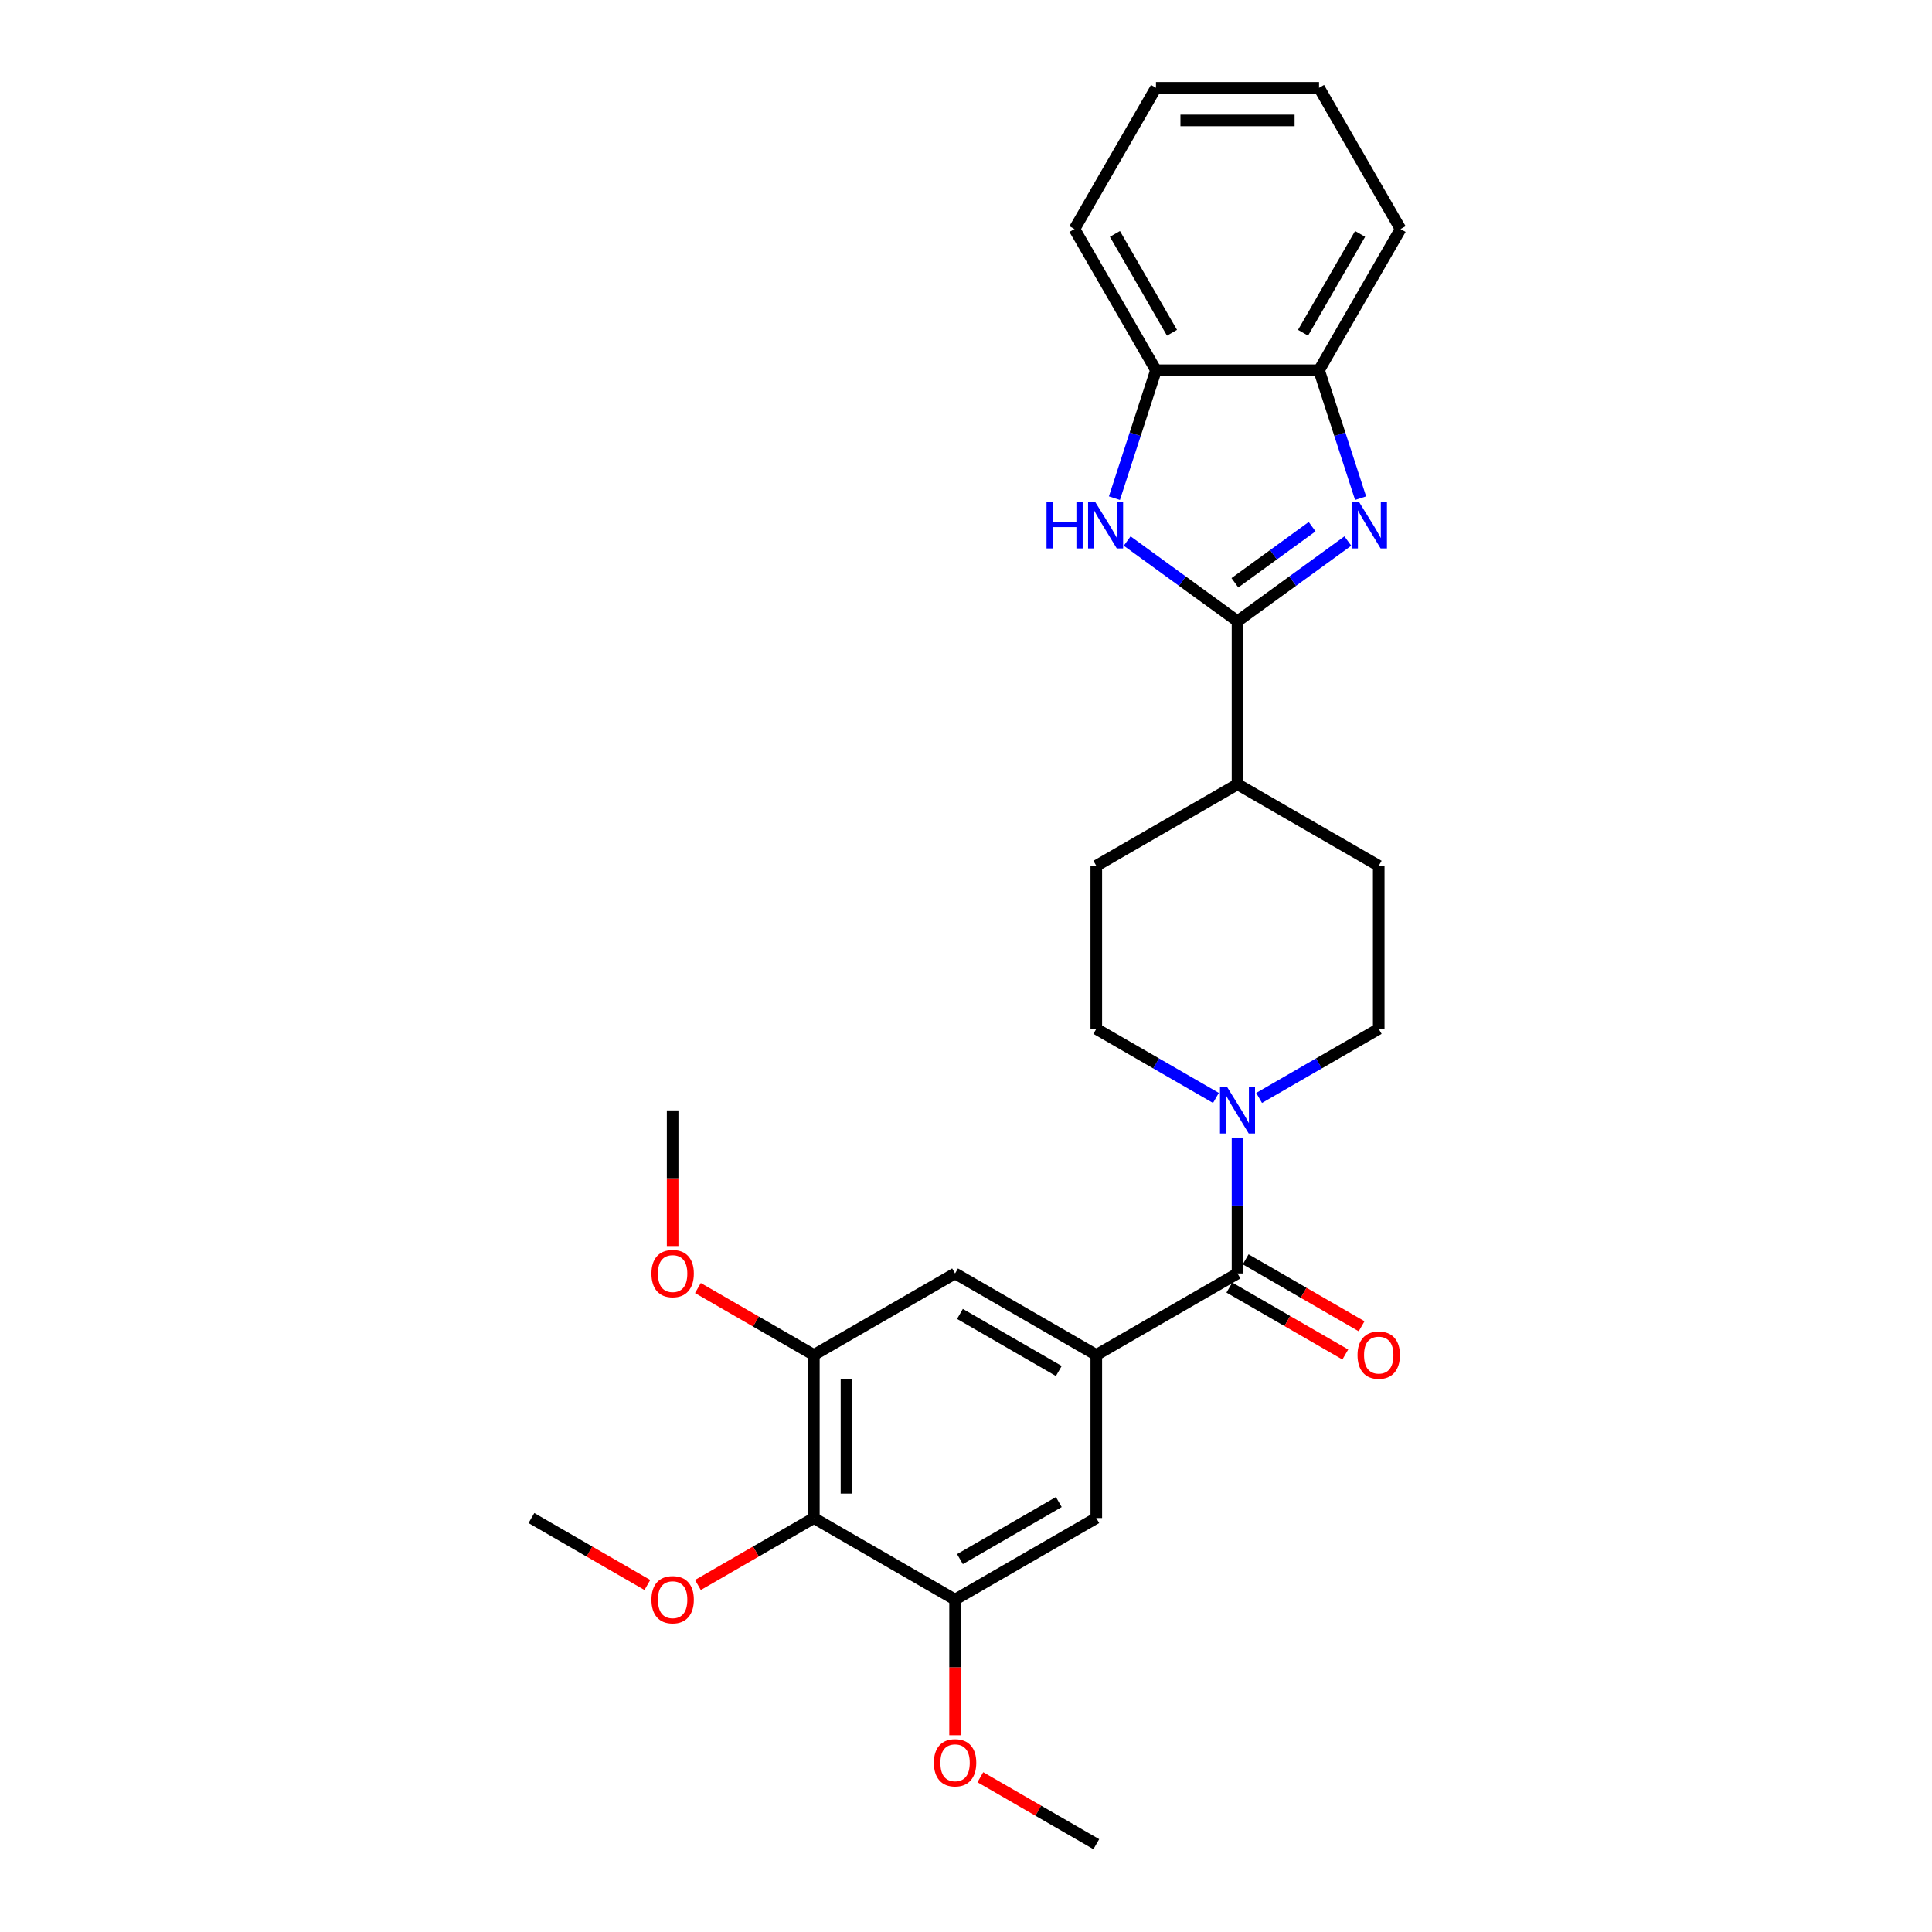 <?xml version='1.0' encoding='iso-8859-1'?>
<svg version='1.1' baseProfile='full'
              xmlns='http://www.w3.org/2000/svg'
                      xmlns:rdkit='http://www.rdkit.org/xml'
                      xmlns:xlink='http://www.w3.org/1999/xlink'
                  xml:space='preserve'
width='1000px' height='1000px' viewBox='0 0 1000 1000'>
<!-- END OF HEADER -->
<rect style='opacity:1.0;fill:#FFFFFF;stroke:none' width='1000' height='1000' x='0' y='0'> </rect>
<path class='bond-0' d='M 640.536,321.526 L 669.09,300.78' style='fill:none;fill-rule:evenodd;stroke:#000000;stroke-width:6px;stroke-linecap:butt;stroke-linejoin:miter;stroke-opacity:1' />
<path class='bond-0' d='M 669.09,300.78 L 697.644,280.035' style='fill:none;fill-rule:evenodd;stroke:#0000FF;stroke-width:6px;stroke-linecap:butt;stroke-linejoin:miter;stroke-opacity:1' />
<path class='bond-0' d='M 639.18,301.646 L 659.168,287.124' style='fill:none;fill-rule:evenodd;stroke:#000000;stroke-width:6px;stroke-linecap:butt;stroke-linejoin:miter;stroke-opacity:1' />
<path class='bond-0' d='M 659.168,287.124 L 679.155,272.602' style='fill:none;fill-rule:evenodd;stroke:#0000FF;stroke-width:6px;stroke-linecap:butt;stroke-linejoin:miter;stroke-opacity:1' />
<path class='bond-1' d='M 640.536,321.526 L 611.982,300.78' style='fill:none;fill-rule:evenodd;stroke:#000000;stroke-width:6px;stroke-linecap:butt;stroke-linejoin:miter;stroke-opacity:1' />
<path class='bond-1' d='M 611.982,300.78 L 583.427,280.035' style='fill:none;fill-rule:evenodd;stroke:#0000FF;stroke-width:6px;stroke-linecap:butt;stroke-linejoin:miter;stroke-opacity:1' />
<path class='bond-12' d='M 640.536,321.526 L 640.536,405.929' style='fill:none;fill-rule:evenodd;stroke:#000000;stroke-width:6px;stroke-linecap:butt;stroke-linejoin:miter;stroke-opacity:1' />
<path class='bond-8' d='M 704.25,257.854 L 693.493,224.749' style='fill:none;fill-rule:evenodd;stroke:#0000FF;stroke-width:6px;stroke-linecap:butt;stroke-linejoin:miter;stroke-opacity:1' />
<path class='bond-8' d='M 693.493,224.749 L 682.737,191.644' style='fill:none;fill-rule:evenodd;stroke:#000000;stroke-width:6px;stroke-linecap:butt;stroke-linejoin:miter;stroke-opacity:1' />
<path class='bond-9' d='M 576.821,257.854 L 587.578,224.749' style='fill:none;fill-rule:evenodd;stroke:#0000FF;stroke-width:6px;stroke-linecap:butt;stroke-linejoin:miter;stroke-opacity:1' />
<path class='bond-9' d='M 587.578,224.749 L 598.334,191.644' style='fill:none;fill-rule:evenodd;stroke:#000000;stroke-width:6px;stroke-linecap:butt;stroke-linejoin:miter;stroke-opacity:1' />
<path class='bond-2' d='M 640.536,659.136 L 640.536,623.966' style='fill:none;fill-rule:evenodd;stroke:#000000;stroke-width:6px;stroke-linecap:butt;stroke-linejoin:miter;stroke-opacity:1' />
<path class='bond-2' d='M 640.536,623.966 L 640.536,588.795' style='fill:none;fill-rule:evenodd;stroke:#0000FF;stroke-width:6px;stroke-linecap:butt;stroke-linejoin:miter;stroke-opacity:1' />
<path class='bond-3' d='M 640.536,659.136 L 567.441,701.338' style='fill:none;fill-rule:evenodd;stroke:#000000;stroke-width:6px;stroke-linecap:butt;stroke-linejoin:miter;stroke-opacity:1' />
<path class='bond-13' d='M 636.315,666.446 L 666.322,683.77' style='fill:none;fill-rule:evenodd;stroke:#000000;stroke-width:6px;stroke-linecap:butt;stroke-linejoin:miter;stroke-opacity:1' />
<path class='bond-13' d='M 666.322,683.77 L 696.328,701.094' style='fill:none;fill-rule:evenodd;stroke:#FF0000;stroke-width:6px;stroke-linecap:butt;stroke-linejoin:miter;stroke-opacity:1' />
<path class='bond-13' d='M 644.756,651.827 L 674.762,669.151' style='fill:none;fill-rule:evenodd;stroke:#000000;stroke-width:6px;stroke-linecap:butt;stroke-linejoin:miter;stroke-opacity:1' />
<path class='bond-13' d='M 674.762,669.151 L 704.768,686.475' style='fill:none;fill-rule:evenodd;stroke:#FF0000;stroke-width:6px;stroke-linecap:butt;stroke-linejoin:miter;stroke-opacity:1' />
<path class='bond-10' d='M 567.441,701.338 L 567.441,785.74' style='fill:none;fill-rule:evenodd;stroke:#000000;stroke-width:6px;stroke-linecap:butt;stroke-linejoin:miter;stroke-opacity:1' />
<path class='bond-11' d='M 567.441,701.338 L 494.346,659.136' style='fill:none;fill-rule:evenodd;stroke:#000000;stroke-width:6px;stroke-linecap:butt;stroke-linejoin:miter;stroke-opacity:1' />
<path class='bond-11' d='M 548.036,709.627 L 496.87,680.086' style='fill:none;fill-rule:evenodd;stroke:#000000;stroke-width:6px;stroke-linecap:butt;stroke-linejoin:miter;stroke-opacity:1' />
<path class='bond-4' d='M 651.711,568.282 L 682.67,550.407' style='fill:none;fill-rule:evenodd;stroke:#0000FF;stroke-width:6px;stroke-linecap:butt;stroke-linejoin:miter;stroke-opacity:1' />
<path class='bond-4' d='M 682.67,550.407 L 713.63,532.533' style='fill:none;fill-rule:evenodd;stroke:#000000;stroke-width:6px;stroke-linecap:butt;stroke-linejoin:miter;stroke-opacity:1' />
<path class='bond-29' d='M 629.361,568.282 L 598.401,550.407' style='fill:none;fill-rule:evenodd;stroke:#0000FF;stroke-width:6px;stroke-linecap:butt;stroke-linejoin:miter;stroke-opacity:1' />
<path class='bond-29' d='M 598.401,550.407 L 567.441,532.533' style='fill:none;fill-rule:evenodd;stroke:#000000;stroke-width:6px;stroke-linecap:butt;stroke-linejoin:miter;stroke-opacity:1' />
<path class='bond-5' d='M 421.251,785.74 L 421.251,701.338' style='fill:none;fill-rule:evenodd;stroke:#000000;stroke-width:6px;stroke-linecap:butt;stroke-linejoin:miter;stroke-opacity:1' />
<path class='bond-5' d='M 438.132,773.08 L 438.132,713.998' style='fill:none;fill-rule:evenodd;stroke:#000000;stroke-width:6px;stroke-linecap:butt;stroke-linejoin:miter;stroke-opacity:1' />
<path class='bond-18' d='M 421.251,785.74 L 391.245,803.064' style='fill:none;fill-rule:evenodd;stroke:#000000;stroke-width:6px;stroke-linecap:butt;stroke-linejoin:miter;stroke-opacity:1' />
<path class='bond-18' d='M 391.245,803.064 L 361.239,820.388' style='fill:none;fill-rule:evenodd;stroke:#FF0000;stroke-width:6px;stroke-linecap:butt;stroke-linejoin:miter;stroke-opacity:1' />
<path class='bond-31' d='M 421.251,785.74 L 494.346,827.942' style='fill:none;fill-rule:evenodd;stroke:#000000;stroke-width:6px;stroke-linecap:butt;stroke-linejoin:miter;stroke-opacity:1' />
<path class='bond-6' d='M 494.346,827.942 L 567.441,785.74' style='fill:none;fill-rule:evenodd;stroke:#000000;stroke-width:6px;stroke-linecap:butt;stroke-linejoin:miter;stroke-opacity:1' />
<path class='bond-6' d='M 496.87,806.992 L 548.036,777.452' style='fill:none;fill-rule:evenodd;stroke:#000000;stroke-width:6px;stroke-linecap:butt;stroke-linejoin:miter;stroke-opacity:1' />
<path class='bond-20' d='M 494.346,827.942 L 494.346,863.045' style='fill:none;fill-rule:evenodd;stroke:#000000;stroke-width:6px;stroke-linecap:butt;stroke-linejoin:miter;stroke-opacity:1' />
<path class='bond-20' d='M 494.346,863.045 L 494.346,898.148' style='fill:none;fill-rule:evenodd;stroke:#FF0000;stroke-width:6px;stroke-linecap:butt;stroke-linejoin:miter;stroke-opacity:1' />
<path class='bond-7' d='M 421.251,701.338 L 494.346,659.136' style='fill:none;fill-rule:evenodd;stroke:#000000;stroke-width:6px;stroke-linecap:butt;stroke-linejoin:miter;stroke-opacity:1' />
<path class='bond-19' d='M 421.251,701.338 L 391.245,684.014' style='fill:none;fill-rule:evenodd;stroke:#000000;stroke-width:6px;stroke-linecap:butt;stroke-linejoin:miter;stroke-opacity:1' />
<path class='bond-19' d='M 391.245,684.014 L 361.239,666.69' style='fill:none;fill-rule:evenodd;stroke:#FF0000;stroke-width:6px;stroke-linecap:butt;stroke-linejoin:miter;stroke-opacity:1' />
<path class='bond-21' d='M 682.737,191.644 L 724.938,118.549' style='fill:none;fill-rule:evenodd;stroke:#000000;stroke-width:6px;stroke-linecap:butt;stroke-linejoin:miter;stroke-opacity:1' />
<path class='bond-21' d='M 674.448,172.24 L 703.989,121.073' style='fill:none;fill-rule:evenodd;stroke:#000000;stroke-width:6px;stroke-linecap:butt;stroke-linejoin:miter;stroke-opacity:1' />
<path class='bond-28' d='M 682.737,191.644 L 598.334,191.644' style='fill:none;fill-rule:evenodd;stroke:#000000;stroke-width:6px;stroke-linecap:butt;stroke-linejoin:miter;stroke-opacity:1' />
<path class='bond-22' d='M 598.334,191.644 L 556.133,118.549' style='fill:none;fill-rule:evenodd;stroke:#000000;stroke-width:6px;stroke-linecap:butt;stroke-linejoin:miter;stroke-opacity:1' />
<path class='bond-22' d='M 606.623,172.24 L 577.082,121.073' style='fill:none;fill-rule:evenodd;stroke:#000000;stroke-width:6px;stroke-linecap:butt;stroke-linejoin:miter;stroke-opacity:1' />
<path class='bond-16' d='M 640.536,405.929 L 567.441,448.13' style='fill:none;fill-rule:evenodd;stroke:#000000;stroke-width:6px;stroke-linecap:butt;stroke-linejoin:miter;stroke-opacity:1' />
<path class='bond-17' d='M 640.536,405.929 L 713.63,448.13' style='fill:none;fill-rule:evenodd;stroke:#000000;stroke-width:6px;stroke-linecap:butt;stroke-linejoin:miter;stroke-opacity:1' />
<path class='bond-14' d='M 567.441,532.533 L 567.441,448.13' style='fill:none;fill-rule:evenodd;stroke:#000000;stroke-width:6px;stroke-linecap:butt;stroke-linejoin:miter;stroke-opacity:1' />
<path class='bond-15' d='M 713.63,532.533 L 713.63,448.13' style='fill:none;fill-rule:evenodd;stroke:#000000;stroke-width:6px;stroke-linecap:butt;stroke-linejoin:miter;stroke-opacity:1' />
<path class='bond-23' d='M 335.074,820.388 L 305.068,803.064' style='fill:none;fill-rule:evenodd;stroke:#FF0000;stroke-width:6px;stroke-linecap:butt;stroke-linejoin:miter;stroke-opacity:1' />
<path class='bond-23' d='M 305.068,803.064 L 275.062,785.74' style='fill:none;fill-rule:evenodd;stroke:#000000;stroke-width:6px;stroke-linecap:butt;stroke-linejoin:miter;stroke-opacity:1' />
<path class='bond-25' d='M 348.157,644.94 L 348.157,609.837' style='fill:none;fill-rule:evenodd;stroke:#FF0000;stroke-width:6px;stroke-linecap:butt;stroke-linejoin:miter;stroke-opacity:1' />
<path class='bond-25' d='M 348.157,609.837 L 348.157,574.734' style='fill:none;fill-rule:evenodd;stroke:#000000;stroke-width:6px;stroke-linecap:butt;stroke-linejoin:miter;stroke-opacity:1' />
<path class='bond-24' d='M 507.428,919.897 L 537.435,937.221' style='fill:none;fill-rule:evenodd;stroke:#FF0000;stroke-width:6px;stroke-linecap:butt;stroke-linejoin:miter;stroke-opacity:1' />
<path class='bond-24' d='M 537.435,937.221 L 567.441,954.545' style='fill:none;fill-rule:evenodd;stroke:#000000;stroke-width:6px;stroke-linecap:butt;stroke-linejoin:miter;stroke-opacity:1' />
<path class='bond-26' d='M 724.938,118.549 L 682.737,45.455' style='fill:none;fill-rule:evenodd;stroke:#000000;stroke-width:6px;stroke-linecap:butt;stroke-linejoin:miter;stroke-opacity:1' />
<path class='bond-27' d='M 556.133,118.549 L 598.334,45.455' style='fill:none;fill-rule:evenodd;stroke:#000000;stroke-width:6px;stroke-linecap:butt;stroke-linejoin:miter;stroke-opacity:1' />
<path class='bond-30' d='M 682.737,45.455 L 598.334,45.455' style='fill:none;fill-rule:evenodd;stroke:#000000;stroke-width:6px;stroke-linecap:butt;stroke-linejoin:miter;stroke-opacity:1' />
<path class='bond-30' d='M 670.077,62.335 L 610.995,62.335' style='fill:none;fill-rule:evenodd;stroke:#000000;stroke-width:6px;stroke-linecap:butt;stroke-linejoin:miter;stroke-opacity:1' />
<path  class='atom-1' d='M 703.535 259.964
L 711.368 272.625
Q 712.144 273.874, 713.393 276.136
Q 714.643 278.398, 714.71 278.533
L 714.71 259.964
L 717.884 259.964
L 717.884 283.867
L 714.609 283.867
L 706.202 270.025
Q 705.223 268.405, 704.177 266.548
Q 703.164 264.691, 702.86 264.117
L 702.86 283.867
L 699.754 283.867
L 699.754 259.964
L 703.535 259.964
' fill='#0000FF'/>
<path  class='atom-2' d='M 541.682 259.964
L 544.923 259.964
L 544.923 270.126
L 557.144 270.126
L 557.144 259.964
L 560.386 259.964
L 560.386 283.867
L 557.144 283.867
L 557.144 272.827
L 544.923 272.827
L 544.923 283.867
L 541.682 283.867
L 541.682 259.964
' fill='#0000FF'/>
<path  class='atom-2' d='M 566.969 259.964
L 574.801 272.625
Q 575.578 273.874, 576.827 276.136
Q 578.076 278.398, 578.144 278.533
L 578.144 259.964
L 581.317 259.964
L 581.317 283.867
L 578.043 283.867
L 569.636 270.025
Q 568.657 268.405, 567.61 266.548
Q 566.598 264.691, 566.294 264.117
L 566.294 283.867
L 563.188 283.867
L 563.188 259.964
L 566.969 259.964
' fill='#0000FF'/>
<path  class='atom-5' d='M 635.252 562.783
L 643.085 575.443
Q 643.861 576.692, 645.11 578.954
Q 646.359 581.216, 646.427 581.351
L 646.427 562.783
L 649.6 562.783
L 649.6 586.685
L 646.326 586.685
L 637.919 572.843
Q 636.94 571.223, 635.893 569.366
Q 634.881 567.509, 634.577 566.935
L 634.577 586.685
L 631.471 586.685
L 631.471 562.783
L 635.252 562.783
' fill='#0000FF'/>
<path  class='atom-14' d='M 702.658 701.405
Q 702.658 695.666, 705.494 692.459
Q 708.33 689.251, 713.63 689.251
Q 718.931 689.251, 721.767 692.459
Q 724.603 695.666, 724.603 701.405
Q 724.603 707.212, 721.733 710.521
Q 718.863 713.796, 713.63 713.796
Q 708.364 713.796, 705.494 710.521
Q 702.658 707.246, 702.658 701.405
M 713.63 711.095
Q 717.277 711.095, 719.235 708.664
Q 721.227 706.199, 721.227 701.405
Q 721.227 696.713, 719.235 694.349
Q 717.277 691.952, 713.63 691.952
Q 709.984 691.952, 707.992 694.315
Q 706.034 696.679, 706.034 701.405
Q 706.034 706.233, 707.992 708.664
Q 709.984 711.095, 713.63 711.095
' fill='#FF0000'/>
<path  class='atom-19' d='M 337.184 828.009
Q 337.184 822.27, 340.02 819.062
Q 342.856 815.855, 348.157 815.855
Q 353.457 815.855, 356.293 819.062
Q 359.129 822.27, 359.129 828.009
Q 359.129 833.816, 356.259 837.125
Q 353.39 840.399, 348.157 840.399
Q 342.89 840.399, 340.02 837.125
Q 337.184 833.85, 337.184 828.009
M 348.157 837.699
Q 351.803 837.699, 353.761 835.268
Q 355.753 832.803, 355.753 828.009
Q 355.753 823.316, 353.761 820.953
Q 351.803 818.556, 348.157 818.556
Q 344.51 818.556, 342.518 820.919
Q 340.56 823.283, 340.56 828.009
Q 340.56 832.837, 342.518 835.268
Q 344.51 837.699, 348.157 837.699
' fill='#FF0000'/>
<path  class='atom-20' d='M 337.184 659.204
Q 337.184 653.465, 340.02 650.257
Q 342.856 647.05, 348.157 647.05
Q 353.457 647.05, 356.293 650.257
Q 359.129 653.465, 359.129 659.204
Q 359.129 665.011, 356.259 668.319
Q 353.39 671.594, 348.157 671.594
Q 342.89 671.594, 340.02 668.319
Q 337.184 665.045, 337.184 659.204
M 348.157 668.893
Q 351.803 668.893, 353.761 666.463
Q 355.753 663.998, 355.753 659.204
Q 355.753 654.511, 353.761 652.148
Q 351.803 649.751, 348.157 649.751
Q 344.51 649.751, 342.518 652.114
Q 340.56 654.477, 340.56 659.204
Q 340.56 664.032, 342.518 666.463
Q 344.51 668.893, 348.157 668.893
' fill='#FF0000'/>
<path  class='atom-21' d='M 483.374 912.412
Q 483.374 906.672, 486.21 903.465
Q 489.046 900.258, 494.346 900.258
Q 499.647 900.258, 502.483 903.465
Q 505.318 906.672, 505.318 912.412
Q 505.318 918.219, 502.449 921.527
Q 499.579 924.802, 494.346 924.802
Q 489.079 924.802, 486.21 921.527
Q 483.374 918.252, 483.374 912.412
M 494.346 922.101
Q 497.992 922.101, 499.95 919.67
Q 501.942 917.206, 501.942 912.412
Q 501.942 907.719, 499.95 905.356
Q 497.992 902.959, 494.346 902.959
Q 490.7 902.959, 488.708 905.322
Q 486.75 907.685, 486.75 912.412
Q 486.75 917.24, 488.708 919.67
Q 490.7 922.101, 494.346 922.101
' fill='#FF0000'/>
</svg>
